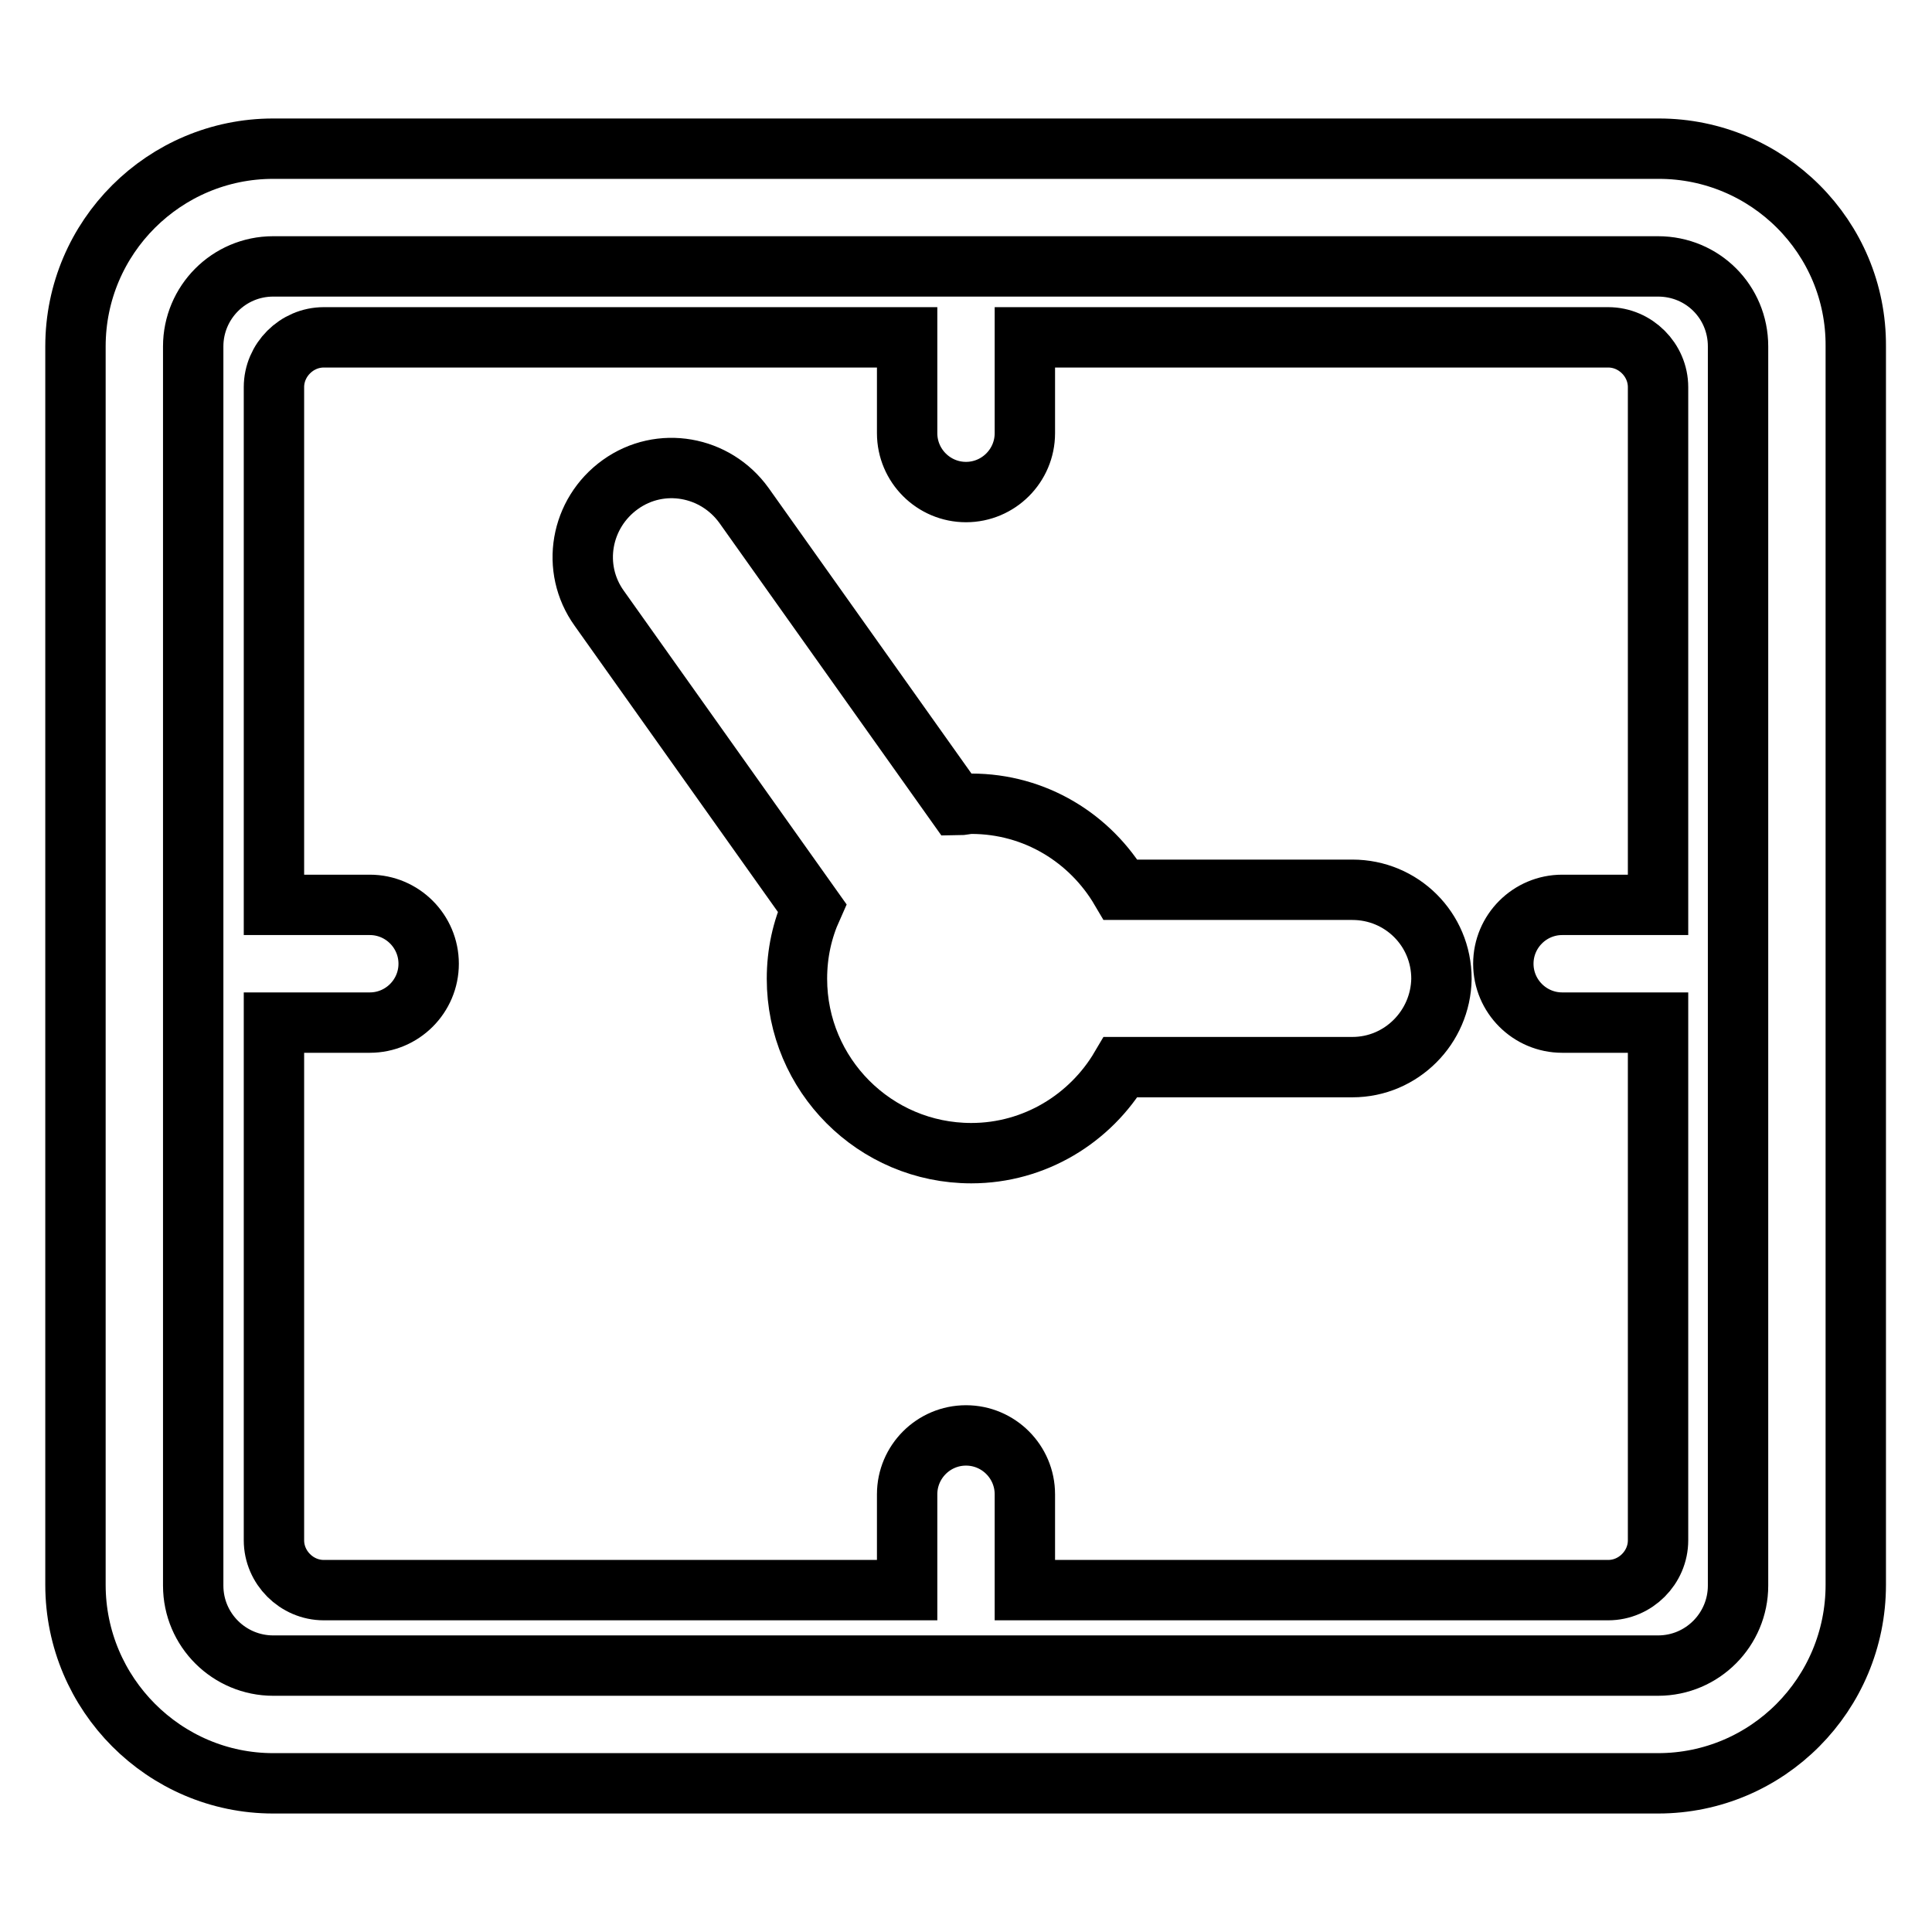 <?xml version="1.0" encoding="utf-8"?>
<!-- Svg Vector Icons : http://www.onlinewebfonts.com/icon -->
<!DOCTYPE svg PUBLIC "-//W3C//DTD SVG 1.1//EN" "http://www.w3.org/Graphics/SVG/1.1/DTD/svg11.dtd">
<svg version="1.1" xmlns="http://www.w3.org/2000/svg" xmlns:xlink="http://www.w3.org/1999/xlink" x="0px" y="0px" viewBox="0 0 256 256" enable-background="new 0 0 256 256" xml:space="preserve">
<g><g><g><g><path stroke-width="8" fill-opacity="0" stroke="#000000"  d="M213.1,44.7h-77.3v12.7c0,4.3-3.5,7.8-7.8,7.8c-4.3,0-7.8-3.5-7.8-7.8V44.7H42.9c-3.6,0-6.6,3-6.6,6.6v68.6H49c4.3,0,7.8,3.5,7.8,7.8c0,4.3-3.5,7.8-7.8,7.8H36.3v68.6c0,3.6,3,6.6,6.6,6.6h77.3V198c0-4.3,3.5-7.8,7.8-7.8c4.3,0,7.8,3.5,7.8,7.8v12.7h77.3c3.6,0,6.6-3,6.6-6.6v-68.6H207c-4.3,0-7.8-3.5-7.8-7.8c0-4.3,3.5-7.8,7.8-7.8h12.7V51.3C219.7,47.7,216.7,44.7,213.1,44.7z M179.2,141.4h-30.7c-4,6.8-11.4,11.4-19.8,11.4c-12.8,0-23.1-10.4-23.1-23.1c0-3.4,0.7-6.5,2-9.4L79.4,80.6c-3.8-5.3-2.5-12.6,2.8-16.4s12.6-2.5,16.4,2.8l28.2,39.7c0.6,0,1.3-0.2,1.9-0.2c8.5,0,15.8,4.6,19.8,11.4h30.7c6.5,0,11.8,5.2,11.8,11.8C190.9,136.1,185.7,141.4,179.2,141.4z"/><path stroke-width="8" fill-opacity="0" stroke="#000000"  d="M219.8,19.7H36.2C21.8,19.7,10,31.4,10,45.9v164.1c0,14.5,11.8,26.3,26.2,26.3h183.5c14.5,0,26.2-11.8,26.2-26.3V45.9C246,31.4,234.2,19.7,219.8,19.7z M230.3,210.1c0,5.8-4.7,10.6-10.6,10.6H36.2c-5.8,0-10.6-4.7-10.6-10.6V45.9c0-5.8,4.7-10.6,10.6-10.6h183.5c5.9,0,10.6,4.7,10.6,10.6V210.1L230.3,210.1z"/></g></g><g></g><g></g><g></g><g></g><g></g><g></g><g></g><g></g><g></g><g></g><g></g><g></g><g></g><g></g><g></g></g></g>
</svg>